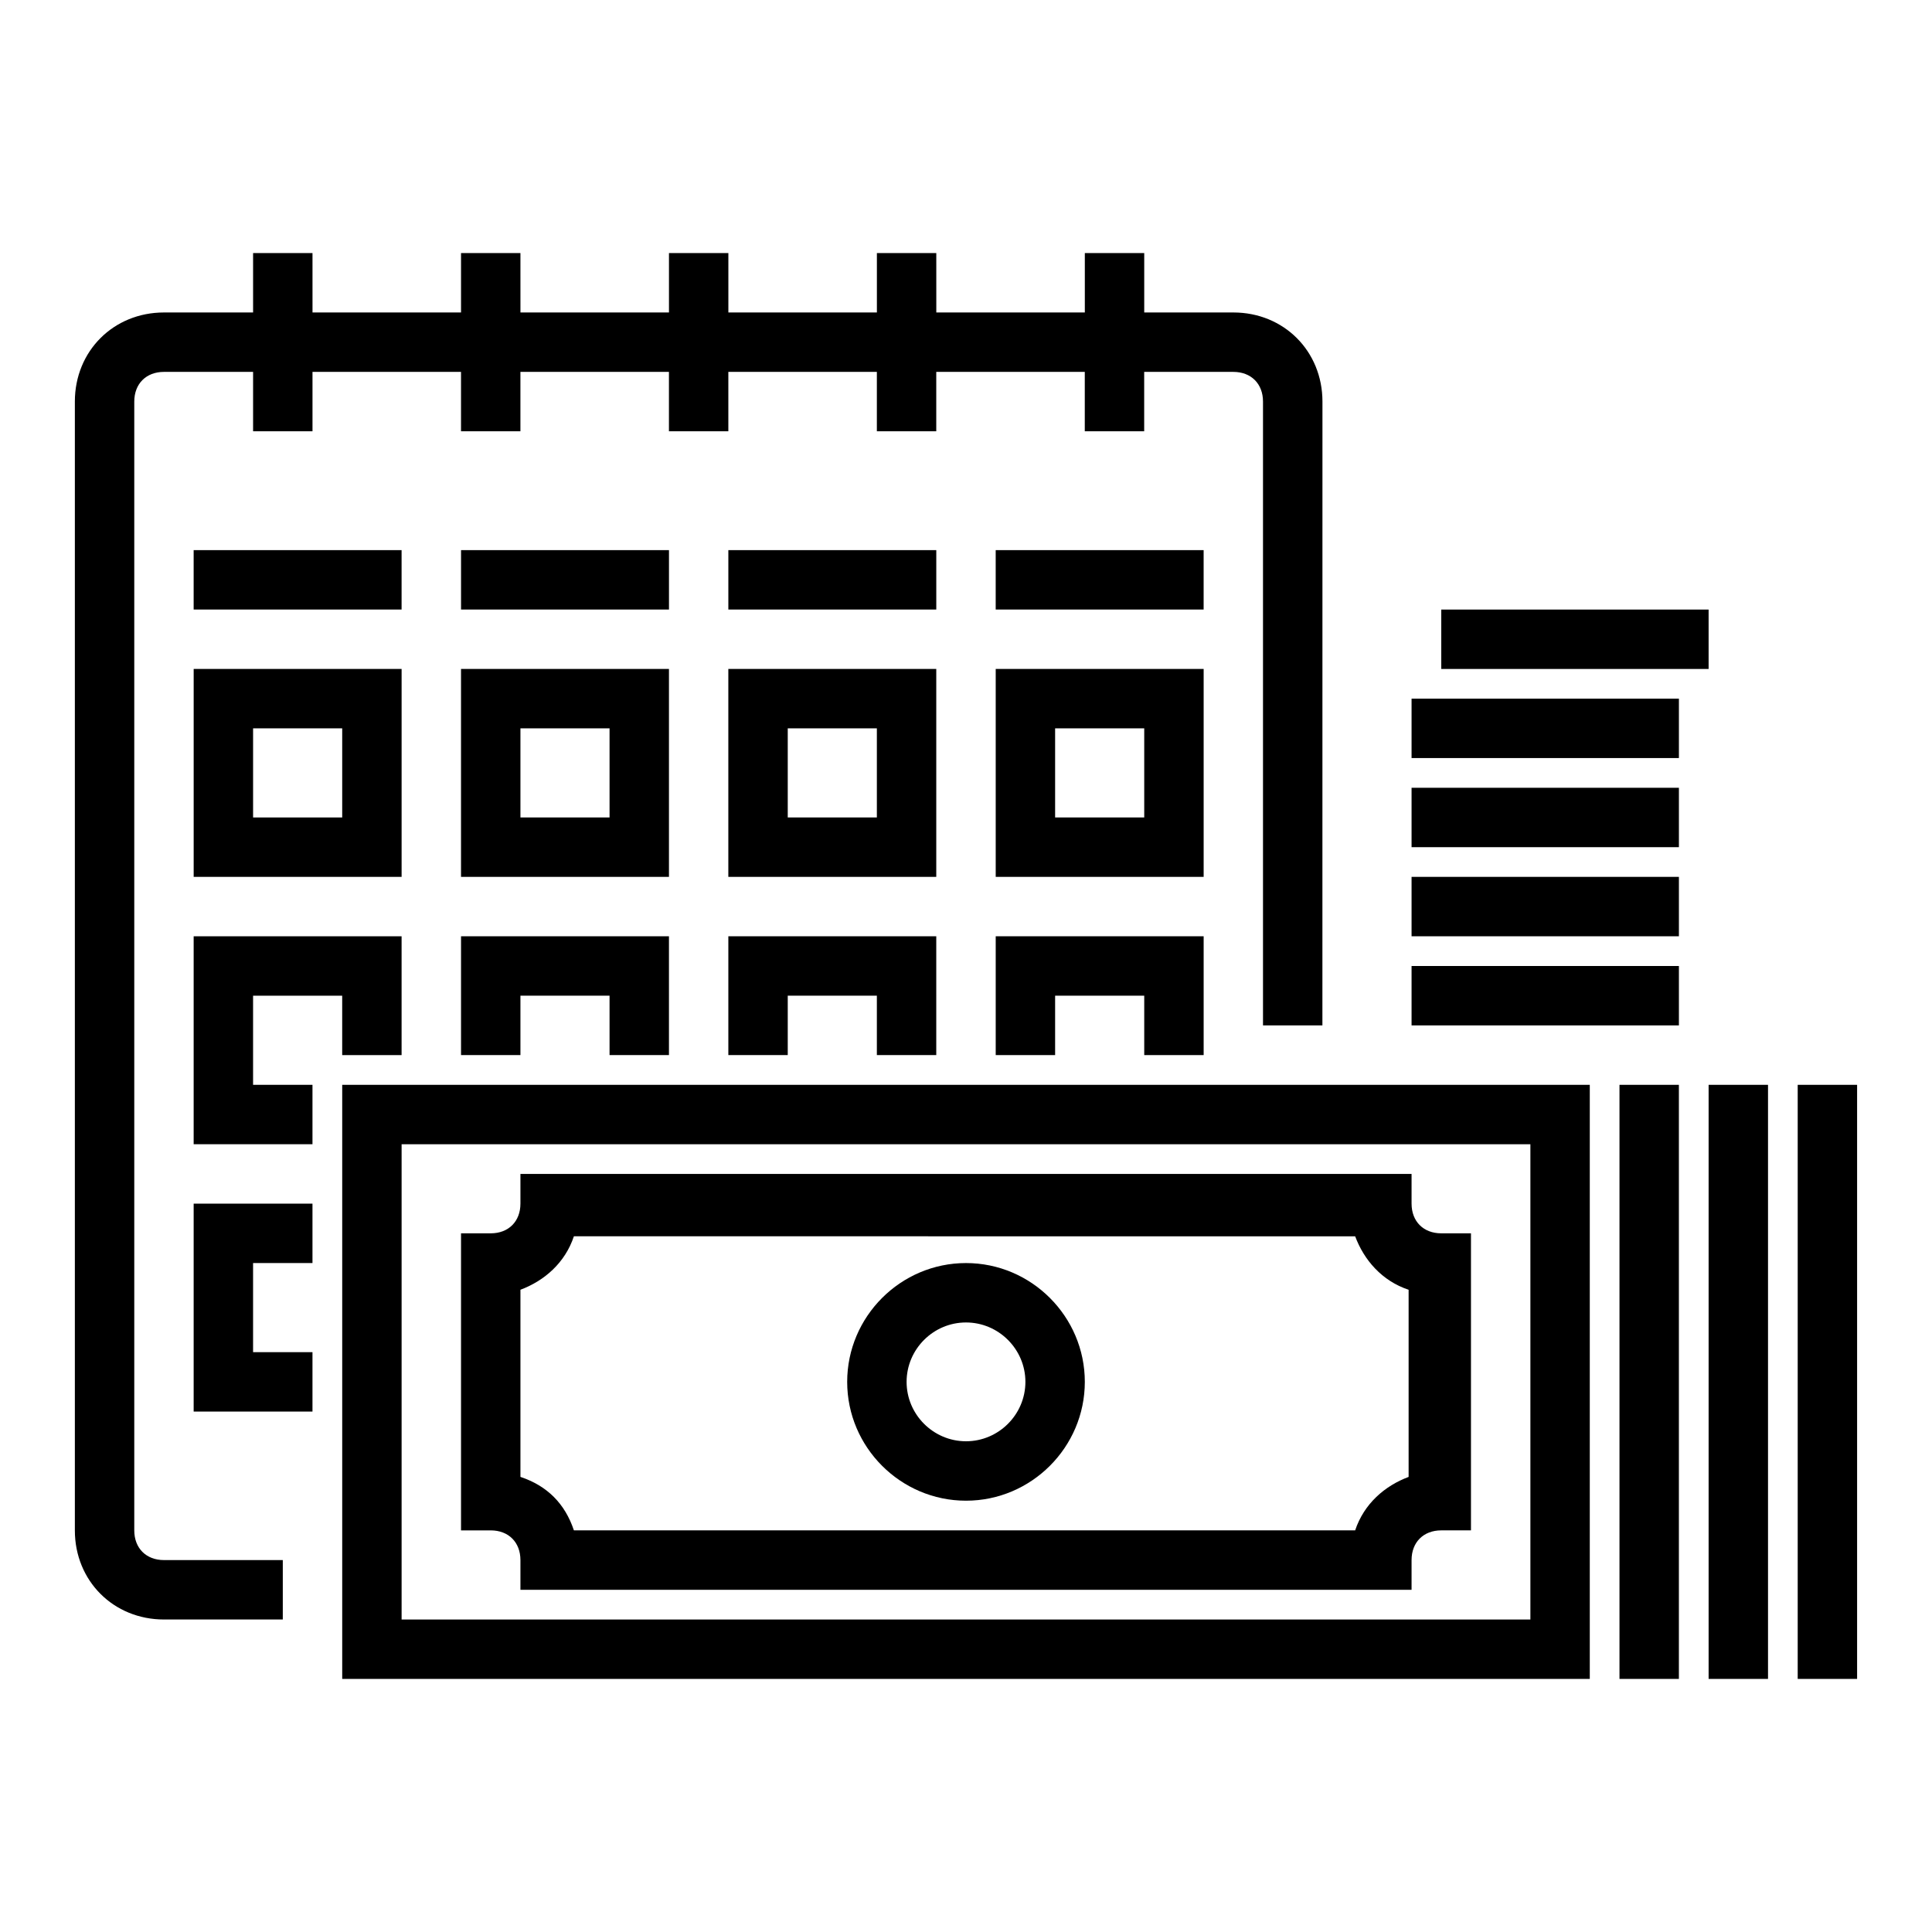 <?xml version="1.0" encoding="UTF-8"?>
<!-- Uploaded to: ICON Repo, www.svgrepo.com, Generator: ICON Repo Mixer Tools -->
<svg fill="#000000" width="800px" height="800px" version="1.1" viewBox="144 144 512 512" xmlns="http://www.w3.org/2000/svg">
 <g>
  <path d="m518.08 565.31h-236.16v-7.871c0-4.723-3.148-7.871-7.871-7.871h-7.871v-78.723h7.871c4.723 0 7.871-3.148 7.871-7.871v-7.871h236.16v7.871c0 4.723 3.148 7.871 7.871 7.871h7.871v78.719h-7.871c-4.723 0-7.871 3.148-7.871 7.871zm-221.99-15.746h207.04c2.363-7.086 7.871-11.809 14.168-14.168v-49.594c-7.086-2.363-11.809-7.871-14.168-14.168l-207.04-0.004c-2.363 7.086-7.871 11.809-14.168 14.168v49.594c7.086 2.363 11.809 7.086 14.168 14.172z"/>
  <path d="m565.31 588.93h-330.62v-157.44h330.62zm-314.88-15.742h299.14v-125.95h-299.14z"/>
  <path d="m400 541.7c-17.32 0-31.488-14.168-31.488-31.488 0-17.32 14.168-31.488 31.488-31.488s31.488 14.168 31.488 31.488c0 17.316-14.172 31.488-31.488 31.488zm0-47.234c-8.66 0-15.742 7.086-15.742 15.742 0 8.66 7.086 15.742 15.742 15.742 8.66 0 15.742-7.086 15.742-15.742s-7.086-15.742-15.742-15.742z"/>
  <path d="m596.8 431.49h15.742v157.44h-15.742z"/>
  <path d="m620.41 431.49h15.742v157.44h-15.742z"/>
  <path d="m573.18 431.49h15.742v157.44h-15.742z"/>
  <path d="m250.43 376.38h-55.105v-55.105h55.105zm-39.359-15.746h23.617v-23.617l-23.617 0.004z"/>
  <path d="m321.28 376.38h-55.105v-55.105h55.105zm-39.359-15.746h23.617v-23.617h-23.617z"/>
  <path d="m392.12 376.38h-55.105v-55.105h55.105zm-39.359-15.746h23.617v-23.617h-23.617z"/>
  <path d="m462.98 376.38h-55.105v-55.105h55.105zm-39.363-15.746h23.617v-23.617h-23.617z"/>
  <path d="m226.81 447.23h-31.488v-55.105h55.105v31.488h-15.742v-15.742h-23.617v23.617h15.742z"/>
  <path d="m321.28 423.61h-15.742v-15.742h-23.617v15.742h-15.742v-31.488h55.102z"/>
  <path d="m392.12 423.61h-15.742v-15.742h-23.617v15.742h-15.742v-31.488h55.102z"/>
  <path d="m462.98 423.61h-15.746v-15.742h-23.617v15.742h-15.742v-31.488h55.105z"/>
  <path d="m226.81 518.08h-31.488v-55.102h31.488v15.742h-15.742v23.617h15.742z"/>
  <path d="m470.85 226.81h-23.617v-15.742h-15.742v15.742h-39.359l-0.004-15.742h-15.742v15.742h-39.359v-15.742h-15.742v15.742h-39.359l-0.004-15.742h-15.742v15.742h-39.359l-0.004-15.742h-15.742v15.742h-23.617c-13.383 0-23.617 10.234-23.617 23.617v299.14c0 13.383 10.234 23.617 23.617 23.617h31.488v-15.742l-31.488-0.004c-4.723 0-7.871-3.148-7.871-7.871v-299.14c0-4.723 3.148-7.871 7.871-7.871h23.617v15.742h15.742v-15.742h39.359v15.742h15.742v-15.742h39.359v15.742h15.742v-15.742h39.359v15.742h15.742v-15.742h39.359v15.742h15.742v-15.742h23.617c4.723 0 7.871 3.148 7.871 7.871v165.31h15.742l0.012-165.31c0-13.383-10.23-23.617-23.613-23.617z"/>
  <path d="m518.08 400h70.848v15.742h-70.848z"/>
  <path d="m518.08 376.38h70.848v15.742h-70.848z"/>
  <path d="m518.08 352.77h70.848v15.742h-70.848z"/>
  <path d="m518.08 329.15h70.848v15.742h-70.848z"/>
  <path d="m525.95 305.54h70.848v15.742h-70.848z"/>
  <path d="m195.32 289.79h55.105v15.742h-55.105z"/>
  <path d="m266.18 289.79h55.105v15.742h-55.105z"/>
  <path d="m337.02 289.79h55.105v15.742h-55.105z"/>
  <path d="m407.87 289.79h55.105v15.742h-55.105z"/>
 </g>
</svg>